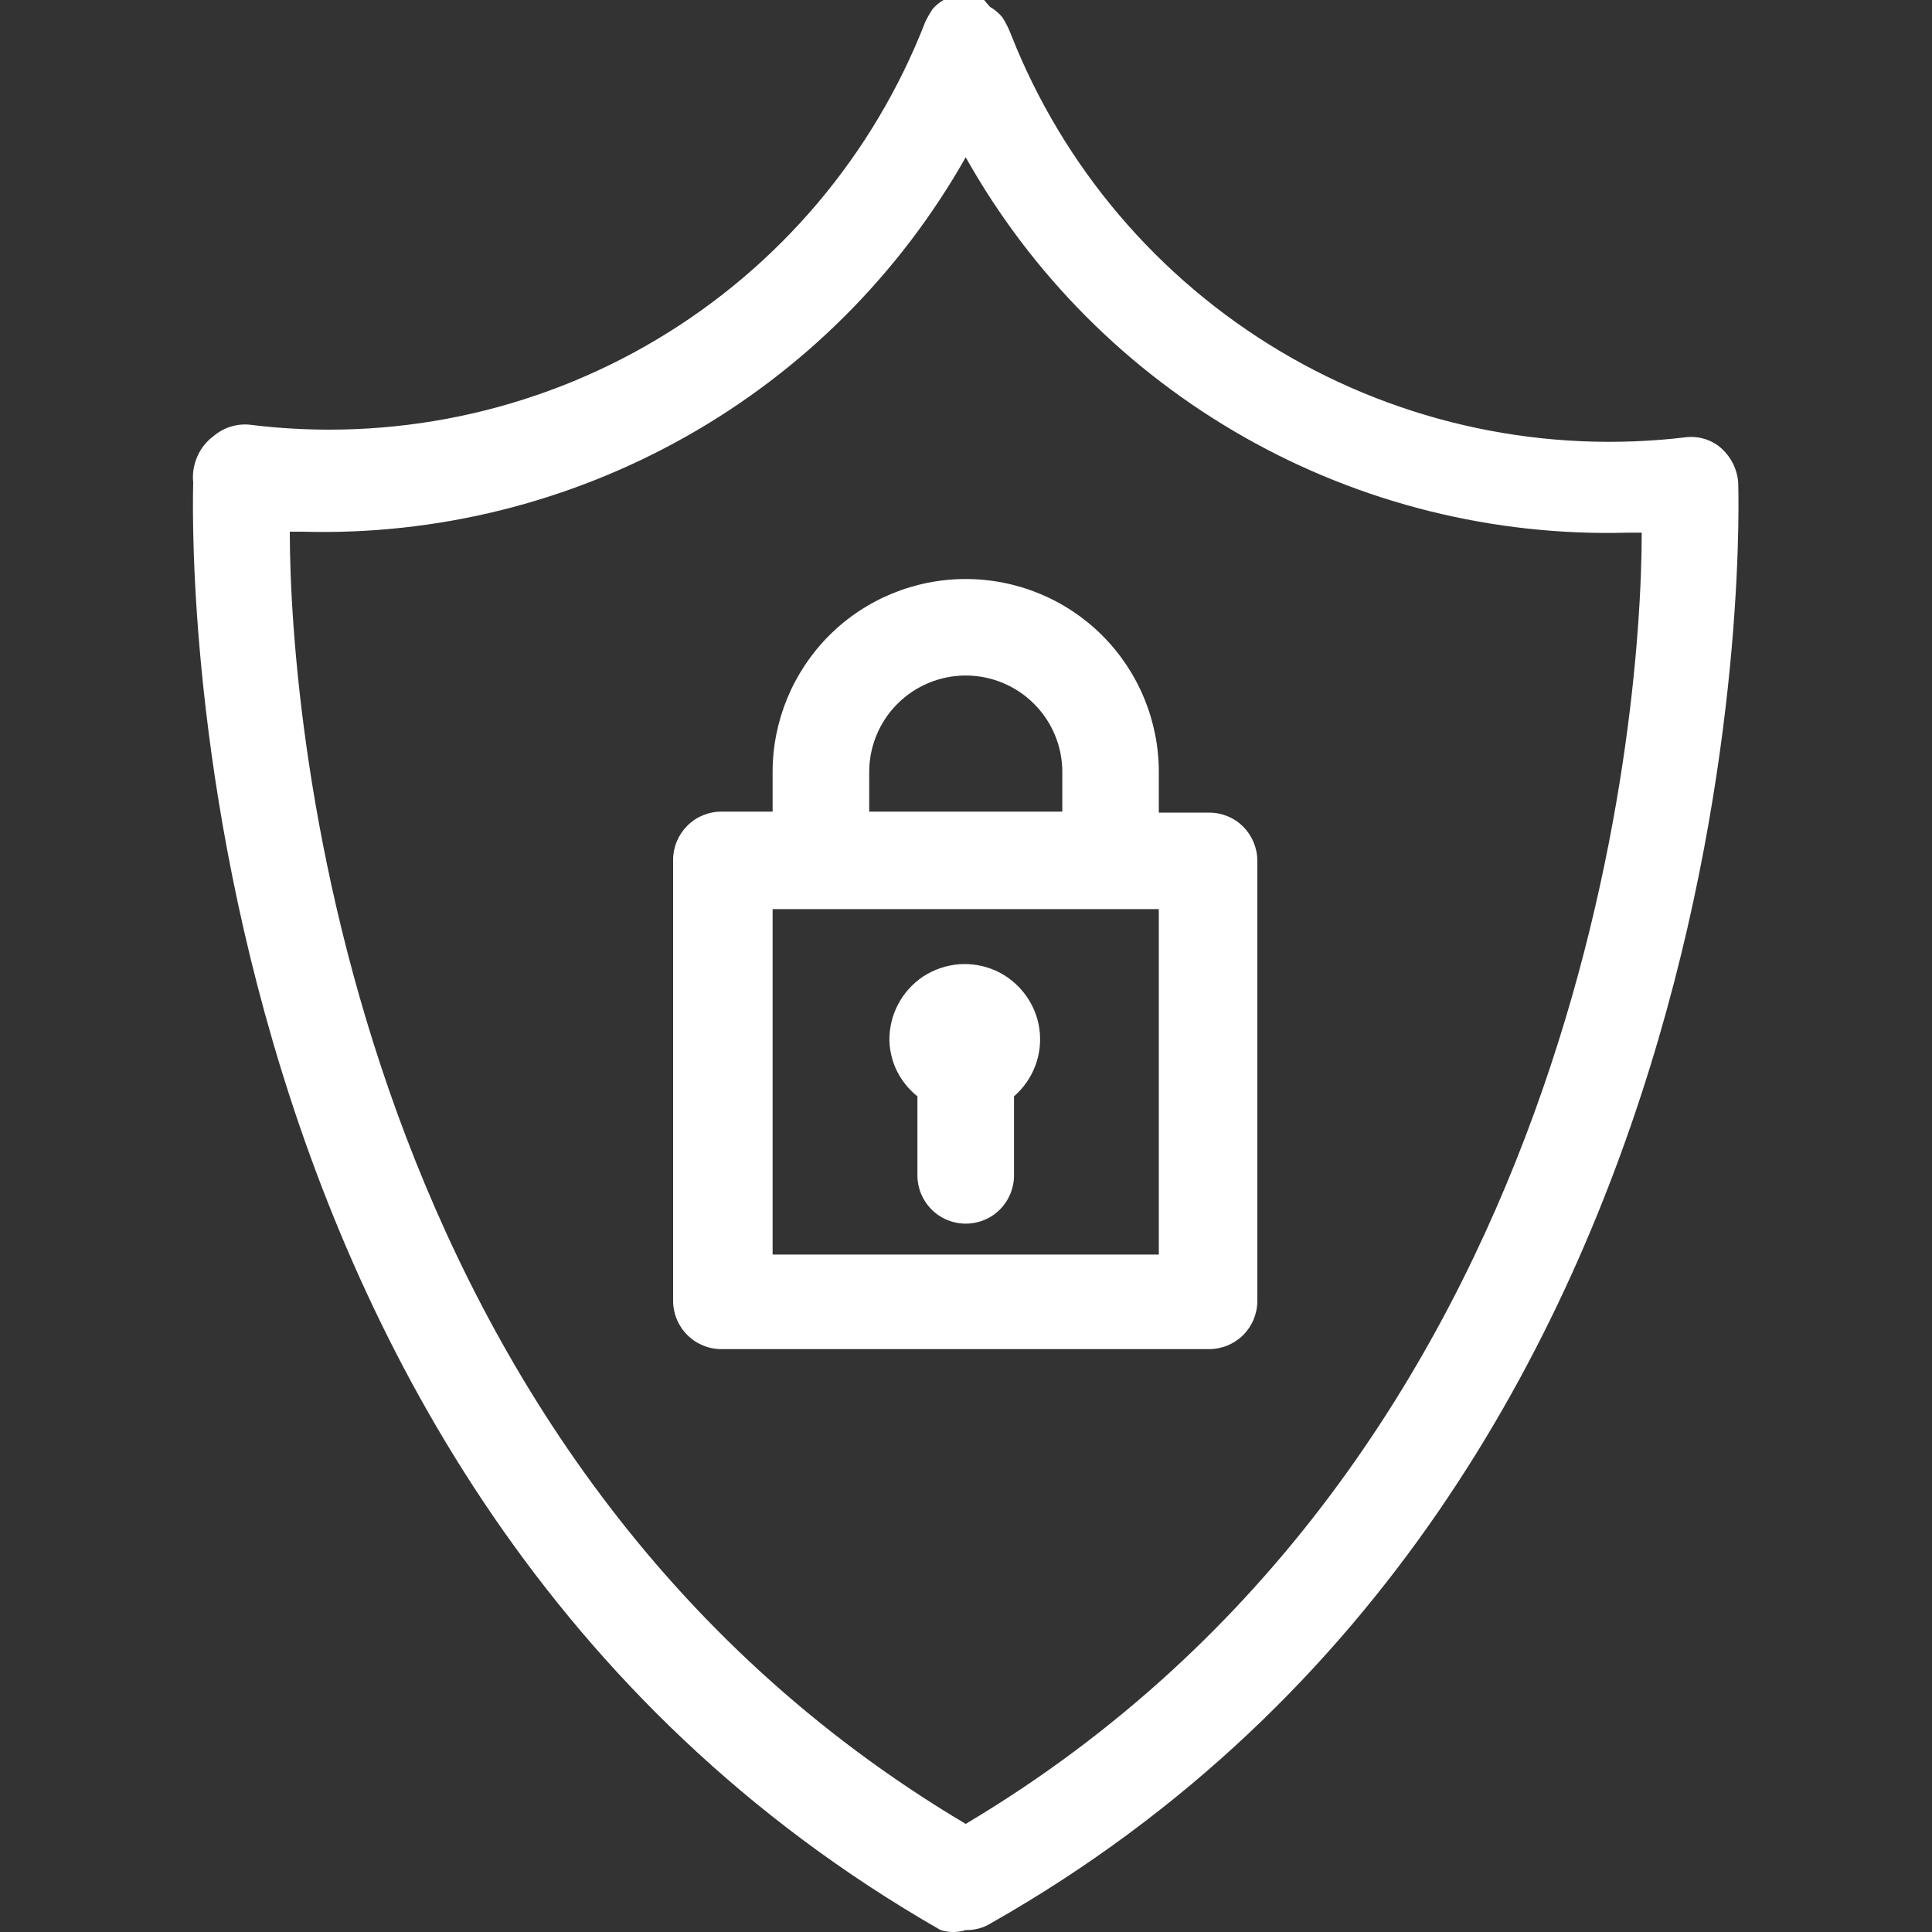 <svg width="20" height="20" viewBox="0 0 20 20" fill="none" xmlns="http://www.w3.org/2000/svg">
<rect x="0" y="0" width="20" height="20" fill="#333333" stroke="none"/>
<path d="M17.994 4.995C17.984 4.861 17.923 4.736 17.824 4.645C17.776 4.601 17.719 4.568 17.657 4.547C17.595 4.527 17.529 4.519 17.465 4.525C16.001 4.703 14.52 4.391 13.254 3.637C11.988 2.883 11.007 1.73 10.467 0.36C10.443 0.297 10.413 0.237 10.377 0.18C10.341 0.136 10.297 0.099 10.247 0.07L10.187 0H9.767C9.726 0.024 9.689 0.055 9.657 0.09C9.627 0.134 9.6 0.181 9.577 0.23C9.043 1.604 8.064 2.761 6.796 3.516C5.528 4.271 4.044 4.58 2.58 4.396C2.513 4.39 2.446 4.398 2.383 4.418C2.319 4.439 2.26 4.472 2.21 4.515C2.136 4.57 2.078 4.643 2.042 4.727C2.005 4.812 1.99 4.904 2 4.995C2 5.095 1.62 15.335 9.737 19.98C9.822 20.007 9.913 20.007 9.997 19.98C10.089 19.982 10.179 19.958 10.257 19.91C18.374 15.305 17.994 5.065 17.994 4.995ZM9.997 18.881C3.639 15.105 3 7.512 3 5.504H3.13C4.519 5.543 5.892 5.202 7.102 4.519C8.312 3.837 9.313 2.837 9.997 1.628C10.677 2.84 11.675 3.842 12.884 4.527C14.092 5.212 15.466 5.553 16.855 5.514H16.995C16.995 7.512 16.355 15.095 9.997 18.881Z" fill="white"/>
<path d="M12.516 8.412H11.996V7.992C11.996 7.462 11.786 6.954 11.411 6.579C11.036 6.204 10.527 5.994 9.997 5.994C9.467 5.994 8.958 6.204 8.583 6.579C8.209 6.954 7.998 7.462 7.998 7.992V8.402H7.468C7.335 8.402 7.208 8.454 7.115 8.548C7.021 8.642 6.968 8.769 6.968 8.901V13.466C6.968 13.599 7.021 13.726 7.115 13.82C7.208 13.913 7.335 13.966 7.468 13.966H12.516C12.649 13.966 12.776 13.913 12.87 13.82C12.963 13.726 13.016 13.599 13.016 13.466V8.911C13.016 8.779 12.963 8.652 12.87 8.558C12.776 8.464 12.649 8.412 12.516 8.412ZM8.998 7.992C8.998 7.727 9.103 7.473 9.29 7.286C9.478 7.098 9.732 6.993 9.997 6.993C10.262 6.993 10.517 7.098 10.704 7.286C10.892 7.473 10.997 7.727 10.997 7.992V8.402H8.998V7.992ZM11.996 12.987H7.998V9.411H11.996V12.987Z" fill="white"/>
<path d="M9.497 11.349V12.168C9.497 12.3 9.55 12.427 9.644 12.521C9.737 12.615 9.865 12.667 9.997 12.667C10.13 12.667 10.257 12.615 10.351 12.521C10.444 12.427 10.497 12.3 10.497 12.168V11.349C10.596 11.263 10.672 11.154 10.718 11.031C10.764 10.908 10.778 10.776 10.759 10.646C10.74 10.517 10.688 10.394 10.609 10.29C10.53 10.185 10.426 10.102 10.307 10.048C10.187 9.995 10.056 9.972 9.926 9.982C9.795 9.993 9.669 10.036 9.559 10.107C9.45 10.179 9.36 10.278 9.299 10.393C9.237 10.509 9.206 10.638 9.207 10.769C9.21 10.881 9.237 10.991 9.287 11.091C9.338 11.191 9.409 11.279 9.497 11.349Z" fill="white"/>
</svg>
